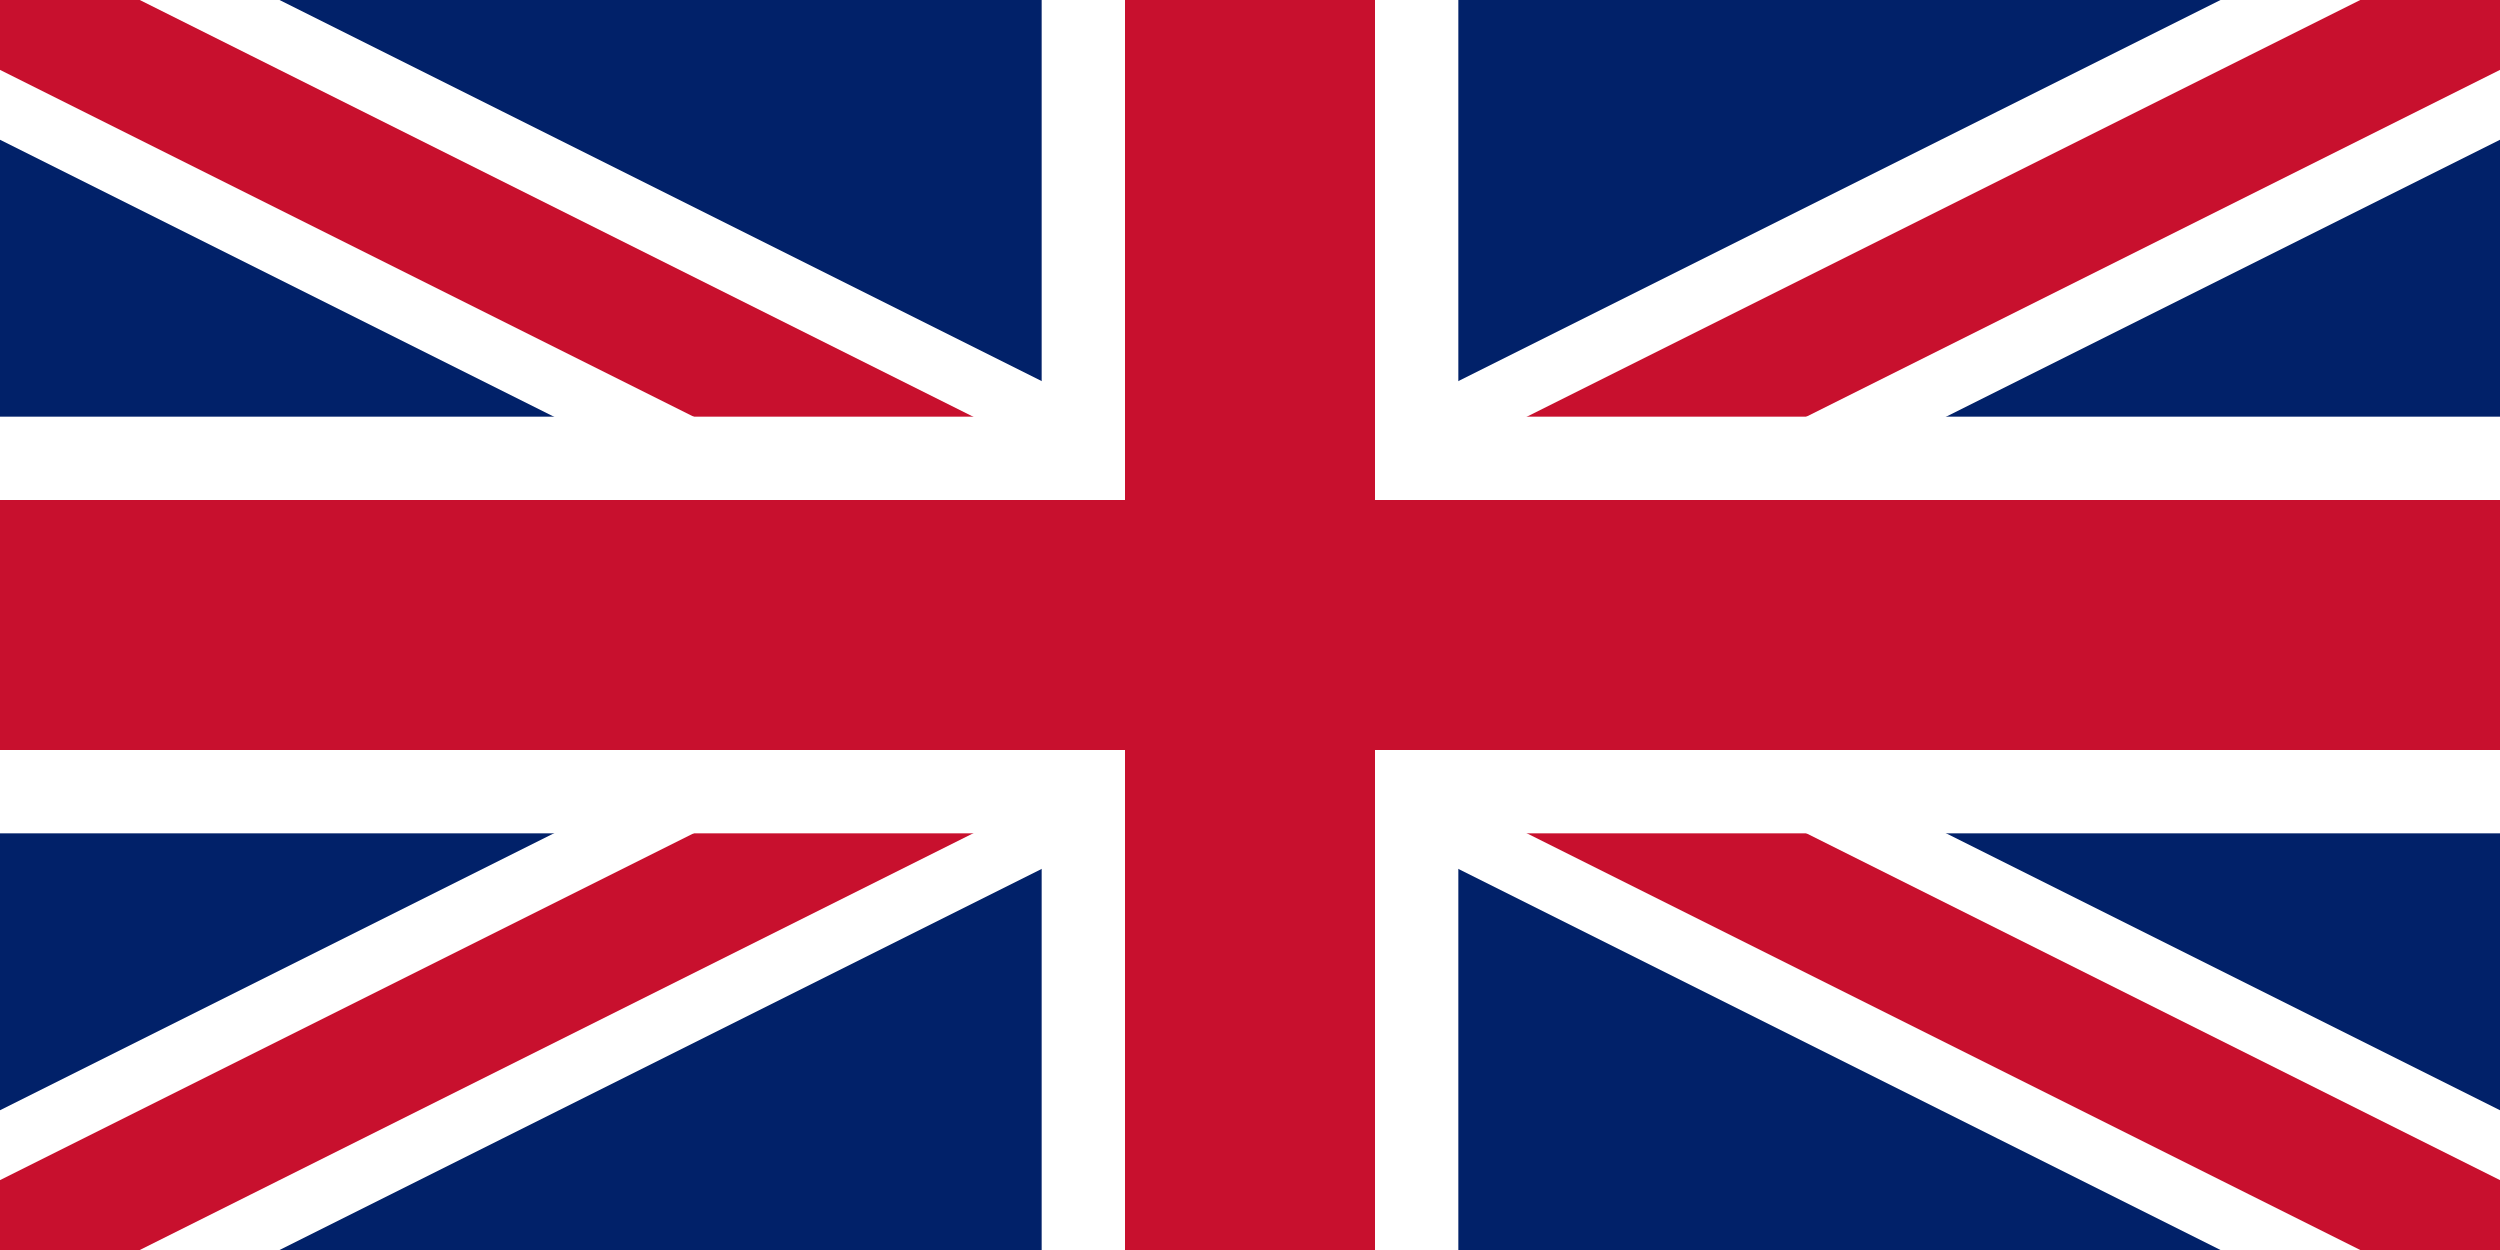 <svg xmlns="http://www.w3.org/2000/svg" viewBox="0 0 60 30">
  <rect width="60" height="30" fill="#012169" />
  <g stroke="#fff" stroke-width="6">
    <line x1="0" y1="0" x2="60" y2="30" />
    <line x1="60" y1="0" x2="0" y2="30" />
  </g>
  <g stroke="#C8102E" stroke-width="3">
    <line x1="0" y1="0" x2="60" y2="30" />
    <line x1="60" y1="0" x2="0" y2="30" />
  </g>
  <rect x="25" width="10" height="30" fill="#fff" />
  <rect y="10" width="60" height="10" fill="#fff" />
  <rect x="27" width="6" height="30" fill="#C8102E" />
  <rect y="12" width="60" height="6" fill="#C8102E" />
</svg>

